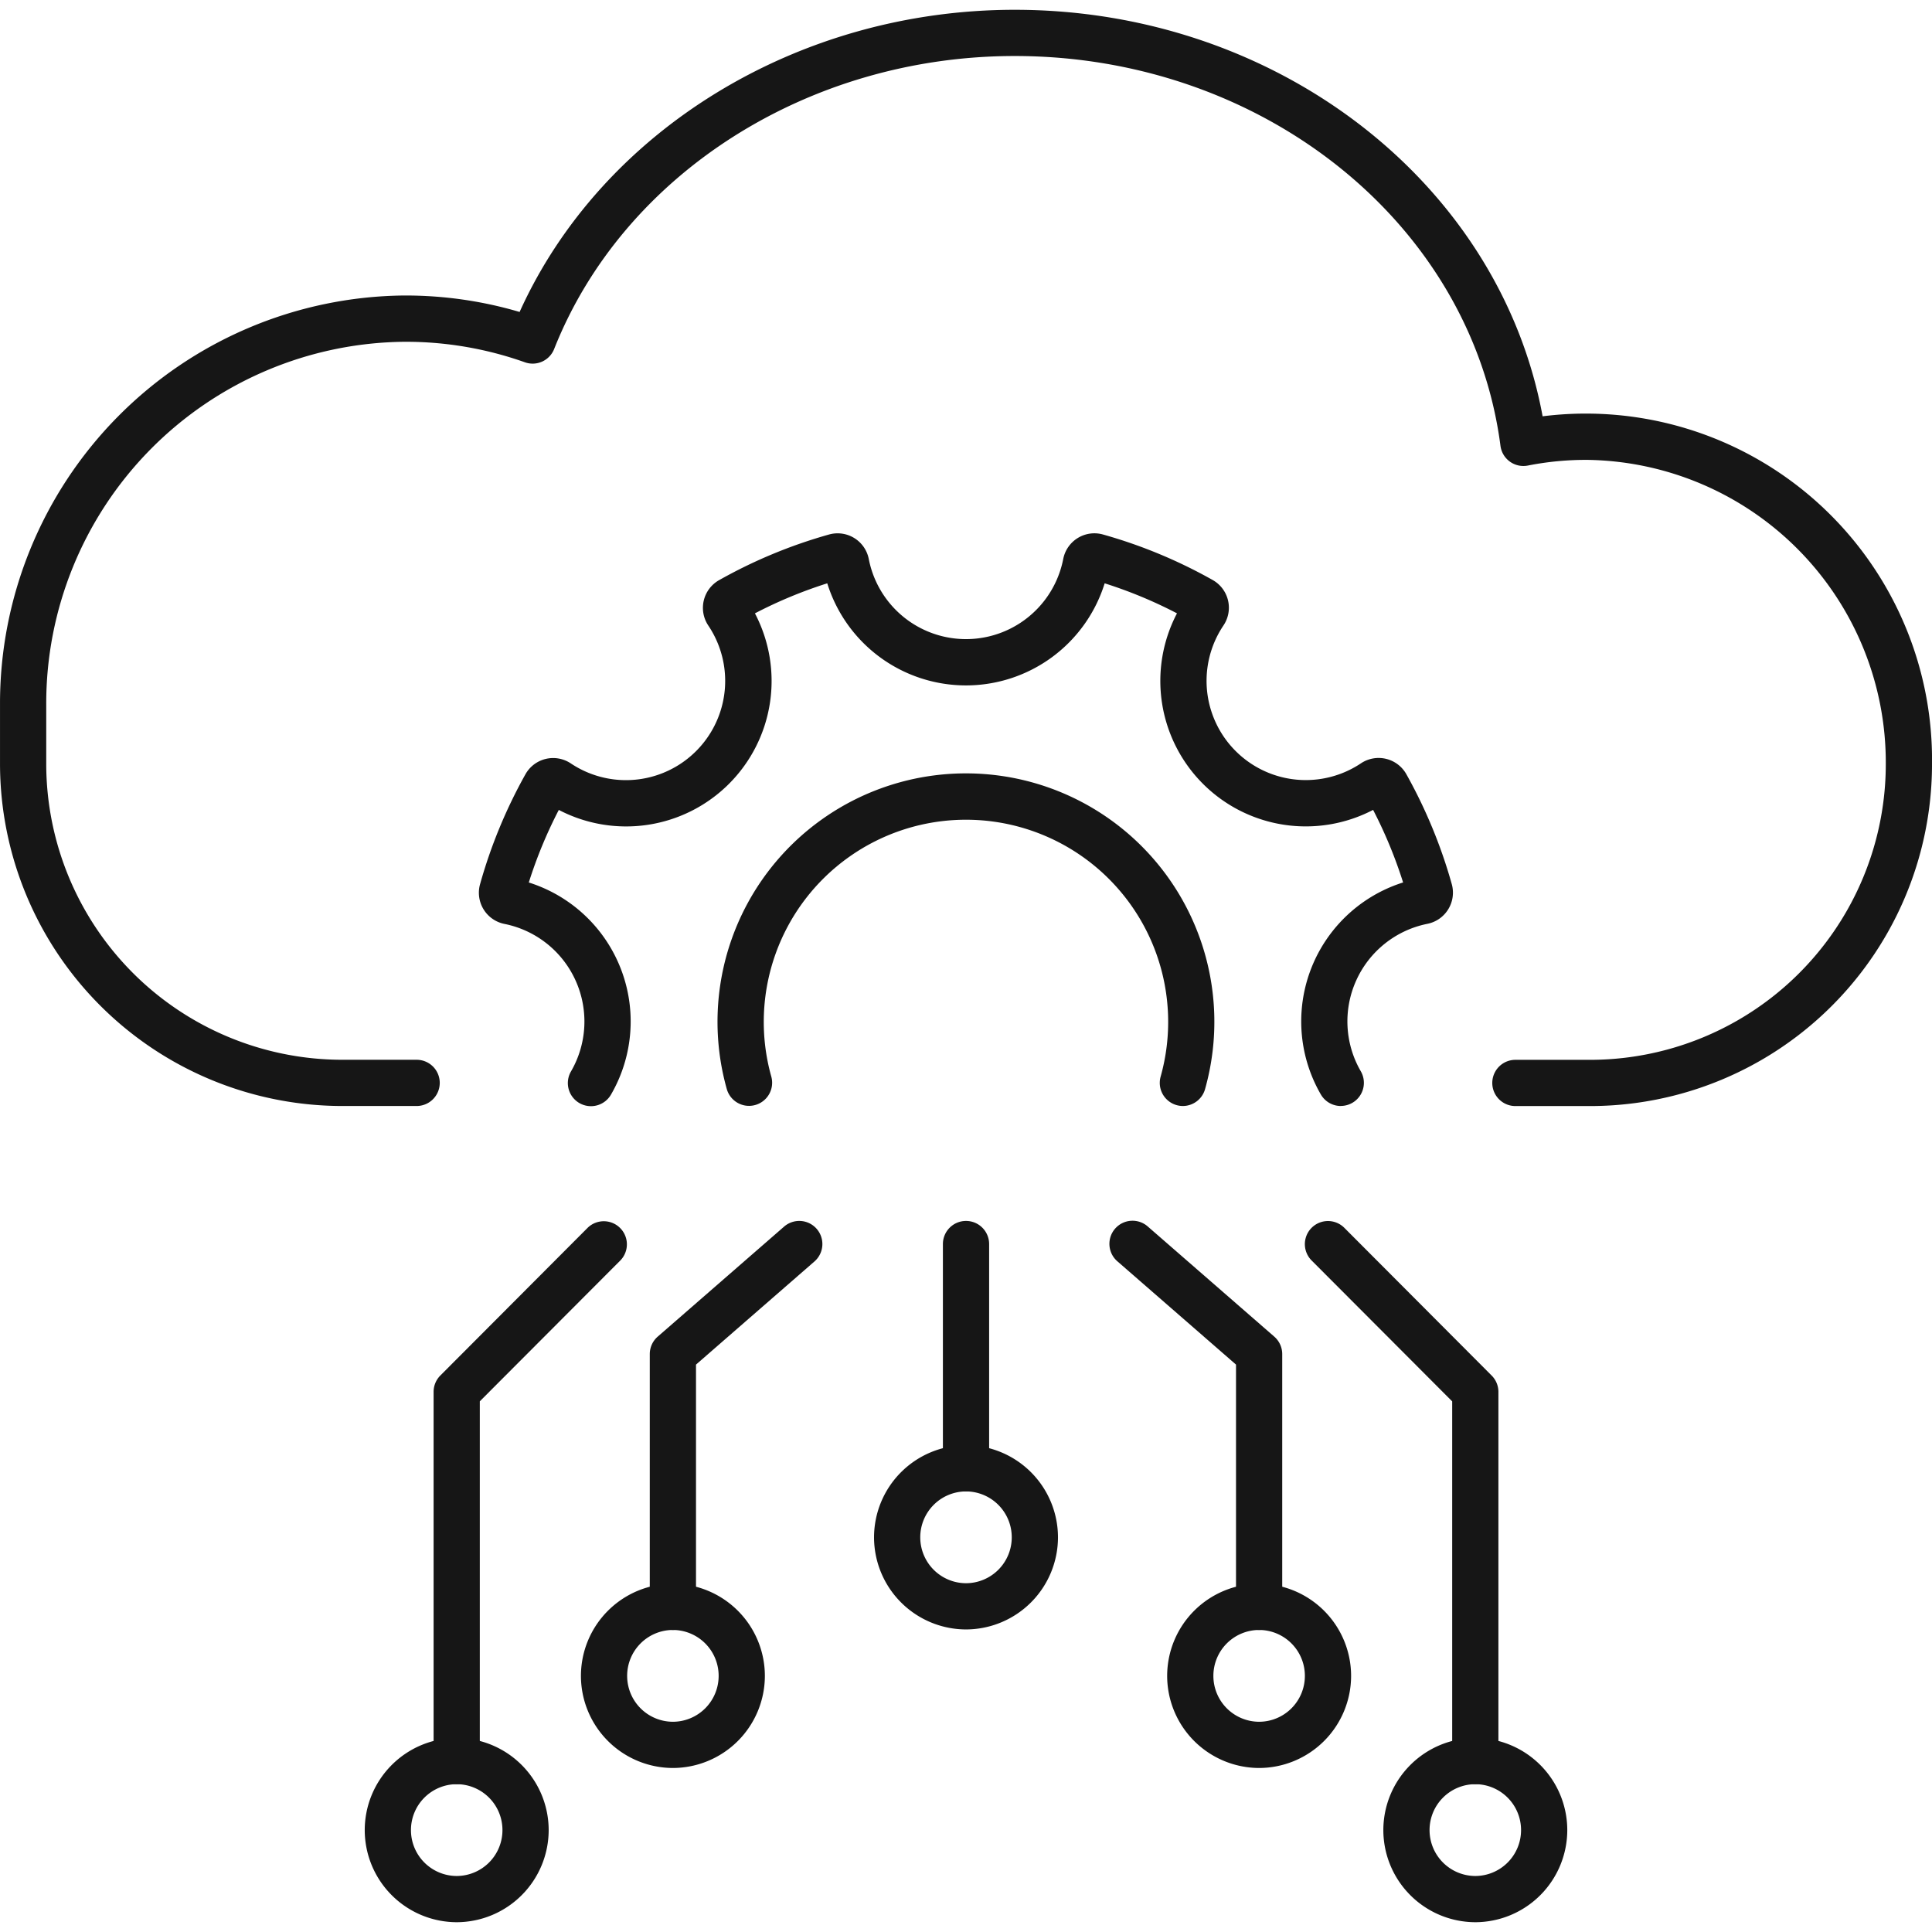 <svg xmlns="http://www.w3.org/2000/svg" xmlns:xlink="http://www.w3.org/1999/xlink" width="132" height="132" viewBox="0 0 132 132">
  <defs>
    <clipPath id="clip-path">
      <rect id="Rectangle_5530" data-name="Rectangle 5530" width="131.999" height="130.662" fill="none"/>
    </clipPath>
  </defs>
  <g id="Systems_Integration_" data-name="Systems Integration  " transform="translate(-8799.208 -3235.657)">
    <rect id="Rectangle_6326" data-name="Rectangle 6326" width="132" height="132" transform="translate(8799.208 3235.657)" fill="none"/>
    <g id="Group_17410" data-name="Group 17410" transform="translate(8799.209 3236.326)">
      <g id="Group_17411" data-name="Group 17411" clip-path="url(#clip-path)">
        <path id="Path_11349" data-name="Path 11349" d="M264.668,270.308a1.58,1.58,0,0,1-1.521-2.007,13.815,13.815,0,1,0-26.6,0,1.579,1.579,0,0,1-3.04.855,16.973,16.973,0,1,1,32.675,0A1.58,1.58,0,0,1,264.668,270.308Z" transform="translate(-183.85 -195.412)" fill="#161616"/>
        <path id="Path_11350" data-name="Path 11350" d="M214.339,209.046a1.578,1.578,0,0,1-1.366-.785,9.956,9.956,0,0,1,5.618-14.488,31.235,31.235,0,0,0-2.049-4.958,9.939,9.939,0,0,1-13.4-13.429,30.863,30.863,0,0,0-4.941-2.051,9.925,9.925,0,0,1-18.953,0,30.867,30.867,0,0,0-4.942,2.052,9.939,9.939,0,0,1-13.4,13.43,31.166,31.166,0,0,0-2.05,4.958,9.956,9.956,0,0,1,5.618,14.488,1.579,1.579,0,1,1-2.729-1.589,6.8,6.8,0,0,0-4.547-10.067,2.172,2.172,0,0,1-1.671-2.718,34.315,34.315,0,0,1,3.1-7.507,2.169,2.169,0,0,1,3.1-.742,6.78,6.78,0,0,0,9.392-9.422,2.172,2.172,0,0,1,.74-3.1A34,34,0,0,1,179.369,170a2.169,2.169,0,0,1,2.715,1.674,6.768,6.768,0,0,0,13.286,0A2.169,2.169,0,0,1,198.089,170a34,34,0,0,1,7.492,3.109,2.172,2.172,0,0,1,.733,3.111,6.779,6.779,0,0,0,9.395,9.415,2.172,2.172,0,0,1,3.1.735,34.389,34.389,0,0,1,3.106,7.512,2.172,2.172,0,0,1-1.672,2.719,6.8,6.8,0,0,0-4.546,10.067,1.579,1.579,0,0,1-1.363,2.374Z" transform="translate(-122.728 -134.15)" fill="#161616"/>
        <path id="Line_442" data-name="Line 442" d="M-5.921,10.979A1.579,1.579,0,0,1-7.5,9.4V-5.921A1.579,1.579,0,0,1-5.921-7.5,1.579,1.579,0,0,1-4.342-5.921V9.4A1.579,1.579,0,0,1-5.921,10.979Z" transform="translate(71.921 90.249)" fill="#161616"/>
        <path id="Ellipse_817" data-name="Ellipse 817" d="M-1.216-7.5A6.3,6.3,0,0,1,5.067-1.206,6.3,6.3,0,0,1-1.216,5.088,6.3,6.3,0,0,1-7.5-1.206,6.3,6.3,0,0,1-1.216-7.5Zm0,9.43A3.134,3.134,0,0,0,1.909-1.206,3.134,3.134,0,0,0-1.216-4.342,3.134,3.134,0,0,0-4.342-1.206,3.134,3.134,0,0,0-1.216,1.93Z" transform="translate(67.216 105.571)" fill="#161616"/>
        <path id="Ellipse_818" data-name="Ellipse 818" d="M-1.216-7.5A6.3,6.3,0,0,1,5.067-1.206,6.3,6.3,0,0,1-1.216,5.088,6.3,6.3,0,0,1-7.5-1.206,6.3,6.3,0,0,1-1.216-7.5Zm0,9.43A3.134,3.134,0,0,0,1.909-1.206,3.134,3.134,0,0,0-1.216-4.342,3.134,3.134,0,0,0-4.342-1.206,3.134,3.134,0,0,0-1.216,1.93Z" transform="translate(47.19 115.037)" fill="#161616"/>
        <path id="Path_11351" data-name="Path 11351" d="M212.455,421.005a1.579,1.579,0,0,1-1.579-1.579V402.156a1.579,1.579,0,0,1,.542-1.191l8.634-7.517a1.579,1.579,0,1,1,2.074,2.382l-8.092,7.045v16.552A1.579,1.579,0,0,1,212.455,421.005Z" transform="translate(-166.482 -310.311)" fill="#161616"/>
        <path id="Ellipse_819" data-name="Ellipse 819" d="M-1.216-7.5A6.3,6.3,0,0,1,5.067-1.206,6.3,6.3,0,0,1-1.216,5.088,6.3,6.3,0,0,1-7.5-1.206,6.3,6.3,0,0,1-1.216-7.5Zm0,9.43A3.134,3.134,0,0,0,1.909-1.206,3.134,3.134,0,0,0-1.216-4.342,3.134,3.134,0,0,0-4.342-1.206,3.134,3.134,0,0,0-1.216,1.93Z" transform="translate(87.243 115.037)" fill="#161616"/>
        <path id="Path_11352" data-name="Path 11352" d="M370.323,421.006a1.579,1.579,0,0,1-1.579-1.579V402.875l-8.092-7.045a1.579,1.579,0,1,1,2.073-2.382l8.634,7.517a1.579,1.579,0,0,1,.542,1.191v17.271A1.579,1.579,0,0,1,370.323,421.006Z" transform="translate(-284.297 -310.311)" fill="#161616"/>
        <path id="Ellipse_820" data-name="Ellipse 820" d="M-1.216-7.5A6.3,6.3,0,0,1,5.067-1.206,6.3,6.3,0,0,1-1.216,5.088,6.3,6.3,0,0,1-7.5-1.206,6.3,6.3,0,0,1-1.216-7.5Zm0,9.43A3.134,3.134,0,0,0,1.909-1.206,3.134,3.134,0,0,0-1.216-4.342,3.134,3.134,0,0,0-4.342-1.206,3.134,3.134,0,0,0-1.216,1.93Z" transform="translate(32.419 125.574)" fill="#161616"/>
        <path id="Path_11353" data-name="Path 11353" d="M142.292,431.543a1.579,1.579,0,0,1-1.579-1.579V404.735a1.579,1.579,0,0,1,.461-1.115l10.073-10.1a1.579,1.579,0,0,1,2.235,2.23l-9.612,9.634v24.576A1.579,1.579,0,0,1,142.292,431.543Z" transform="translate(-111.089 -310.311)" fill="#161616"/>
        <path id="Ellipse_821" data-name="Ellipse 821" d="M-1.216-7.5A6.3,6.3,0,0,1,5.067-1.206,6.3,6.3,0,0,1-1.216,5.088,6.3,6.3,0,0,1-7.5-1.206,6.3,6.3,0,0,1-1.216-7.5Zm0,9.43A3.134,3.134,0,0,0,1.909-1.206,3.134,3.134,0,0,0-1.216-4.342,3.134,3.134,0,0,0-4.342-1.206,3.134,3.134,0,0,0-1.216,1.93Z" transform="translate(102.013 125.574)" fill="#161616"/>
        <path id="Path_11354" data-name="Path 11354" d="M435.091,431.543a1.579,1.579,0,0,1-1.579-1.579V405.388l-9.612-9.634a1.579,1.579,0,0,1,2.236-2.23l10.073,10.1a1.579,1.579,0,0,1,.461,1.115v25.229A1.579,1.579,0,0,1,435.091,431.543Z" transform="translate(-334.295 -310.311)" fill="#161616"/>
        <path id="Path_11355" data-name="Path 11355" d="M108.635,74.9h-5.1a1.579,1.579,0,1,1,0-3.158h5.1a20.21,20.21,0,0,0,20.207-20.217,20.685,20.685,0,0,0-20.327-20.773,20.423,20.423,0,0,0-4.125.386,1.579,1.579,0,0,1-1.874-1.345C100.539,14.607,86.272,3.158,69.328,3.158,55.249,3.158,42.6,11.2,37.86,23.177a1.579,1.579,0,0,1-2,.906,24.3,24.3,0,0,0-8.274-1.4A24.709,24.709,0,0,0,3.158,47.491v4.03A20.235,20.235,0,0,0,23.365,71.738h5.1a1.579,1.579,0,0,1,0,3.158h-5.1A23.4,23.4,0,0,1,0,51.521v-4.03a27.873,27.873,0,0,1,27.577-27.97A27.531,27.531,0,0,1,35.5,20.645C41.11,8.237,54.5,0,69.328,0c17.928,0,33.129,11.829,36.067,27.774A23.653,23.653,0,0,1,132,51.521,23.368,23.368,0,0,1,108.635,74.9Z" transform="translate(0 0)" fill="#161616"/>
      </g>
    </g>
  </g>
</svg>
